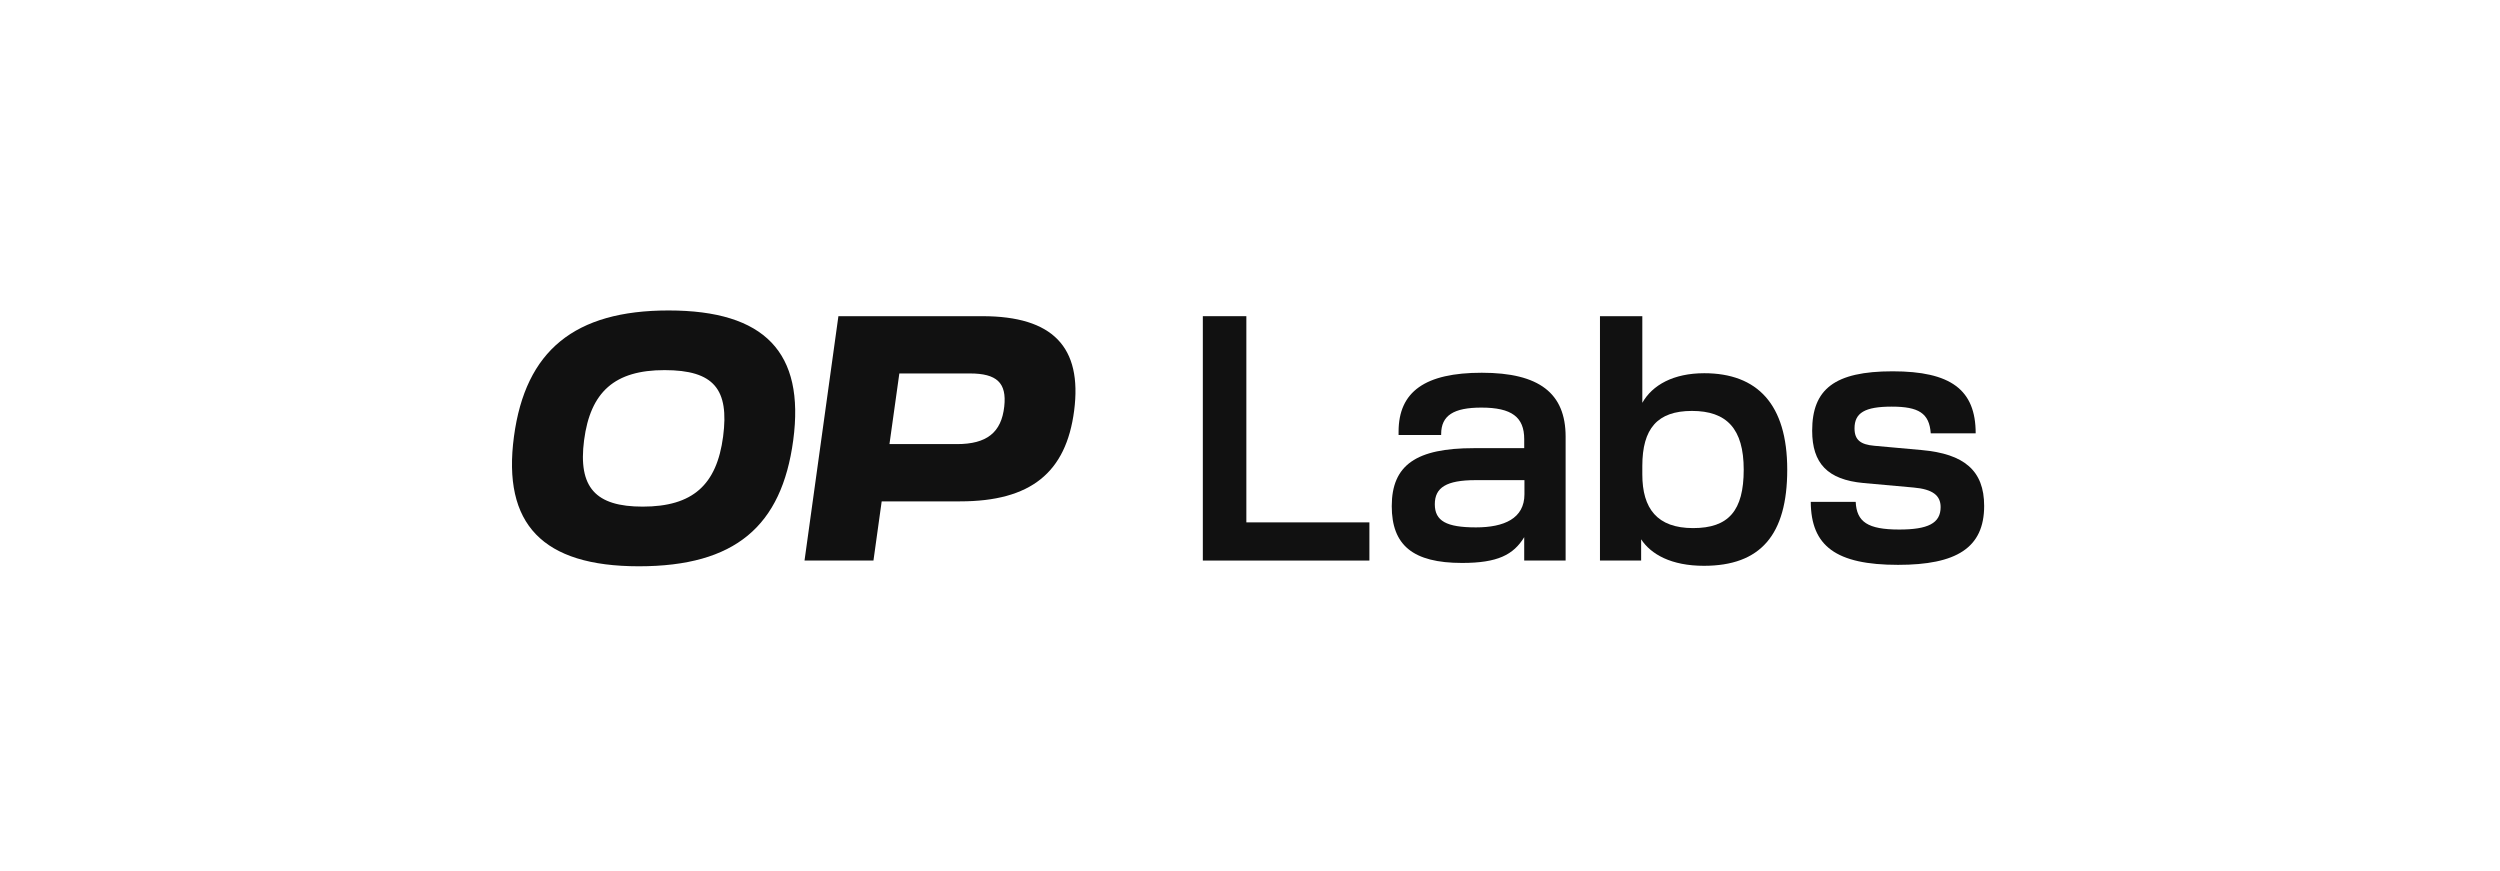 <svg width="459" height="160" viewBox="0 0 459 160" fill="none" xmlns="http://www.w3.org/2000/svg">
<path d="M122.743 57C105.509 57 96.481 64.361 94.364 80.135C92.204 96.258 99.634 103.97 117.3 103.97C134.967 103.97 143.52 96.609 145.636 80.835C147.797 64.712 140.411 57 122.743 57ZM132.765 80.135C131.598 89.029 127.193 93.016 117.992 93.016C109.353 93.016 106.114 89.511 107.236 80.835C108.403 71.897 112.895 67.954 122.009 67.954C131.122 67.954 133.887 71.503 132.765 80.135Z" fill="#111111"/>
<path d="M180.366 58.051H153.931L147.71 102.918H160.366L161.878 92.051H176.262C189.264 92.051 195.743 86.75 197.212 75.402C198.724 63.703 193.281 58.051 180.365 58.051H180.366ZM184.384 74.614C183.865 79.434 181.144 81.536 175.701 81.536H163.305L165.119 68.567H178.077C183.002 68.567 184.859 70.276 184.384 74.614Z" fill="#111111"/>
<path d="M228.831 58.051H220.84V102.919H228.442H228.831H251.422V95.908H228.831V58.051Z" fill="#111111"/>
<path d="M312.889 68.523C307.273 68.523 303.386 70.67 301.529 73.956V58.051H293.754V102.918H301.313V99.018C303.127 101.778 306.841 103.882 312.846 103.882C323.213 103.882 328.136 98.23 328.136 86.224C328.136 74.218 322.65 68.522 312.888 68.522L312.889 68.523ZM310.859 96.959C304.25 96.959 301.529 93.367 301.529 87.101V85.567C301.529 78.688 304.293 75.446 310.643 75.446C316.993 75.446 320.146 78.688 320.146 86.224C320.146 93.76 317.381 96.958 310.859 96.958V96.959Z" fill="#111111"/>
<path d="M352.844 82.632L344.119 81.843C341.57 81.624 340.49 80.747 340.49 78.644C340.49 75.796 342.39 74.657 347.315 74.657C352.239 74.657 354.226 75.84 354.485 79.564H362.735C362.735 71.546 358.156 68.172 347.487 68.172C336.818 68.172 332.714 71.458 332.714 79.082C332.714 85.085 335.565 88.064 342.087 88.678L351.331 89.51C354.83 89.817 356.299 90.956 356.299 93.103C356.299 96.082 353.967 97.222 348.697 97.222C342.909 97.222 340.878 95.82 340.706 92.139H332.456C332.499 100.245 337.077 103.707 348.481 103.707C359.193 103.707 364.291 100.596 364.291 92.884C364.291 86.356 360.576 83.332 352.844 82.632H352.844Z" fill="#111111"/>
<path d="M272.07 68.436C261.66 68.436 256.779 71.897 256.779 79.258V79.872H264.598V79.697C264.598 76.28 266.887 74.834 271.984 74.834C277.556 74.834 279.846 76.586 279.846 80.617V82.282H270.602C260.062 82.282 255.526 85.349 255.526 92.929C255.526 100.071 259.371 103.357 268.442 103.357C274.965 103.357 277.859 101.867 279.846 98.625V102.92H287.448V80.18C287.448 72.205 282.611 68.437 272.071 68.437L272.07 68.436ZM279.888 90.738C279.888 95.207 276.13 96.828 270.99 96.828C265.547 96.828 263.431 95.645 263.431 92.578C263.431 89.511 265.547 88.153 270.946 88.153H279.888V90.738Z" fill="#111111"/>
</svg>
